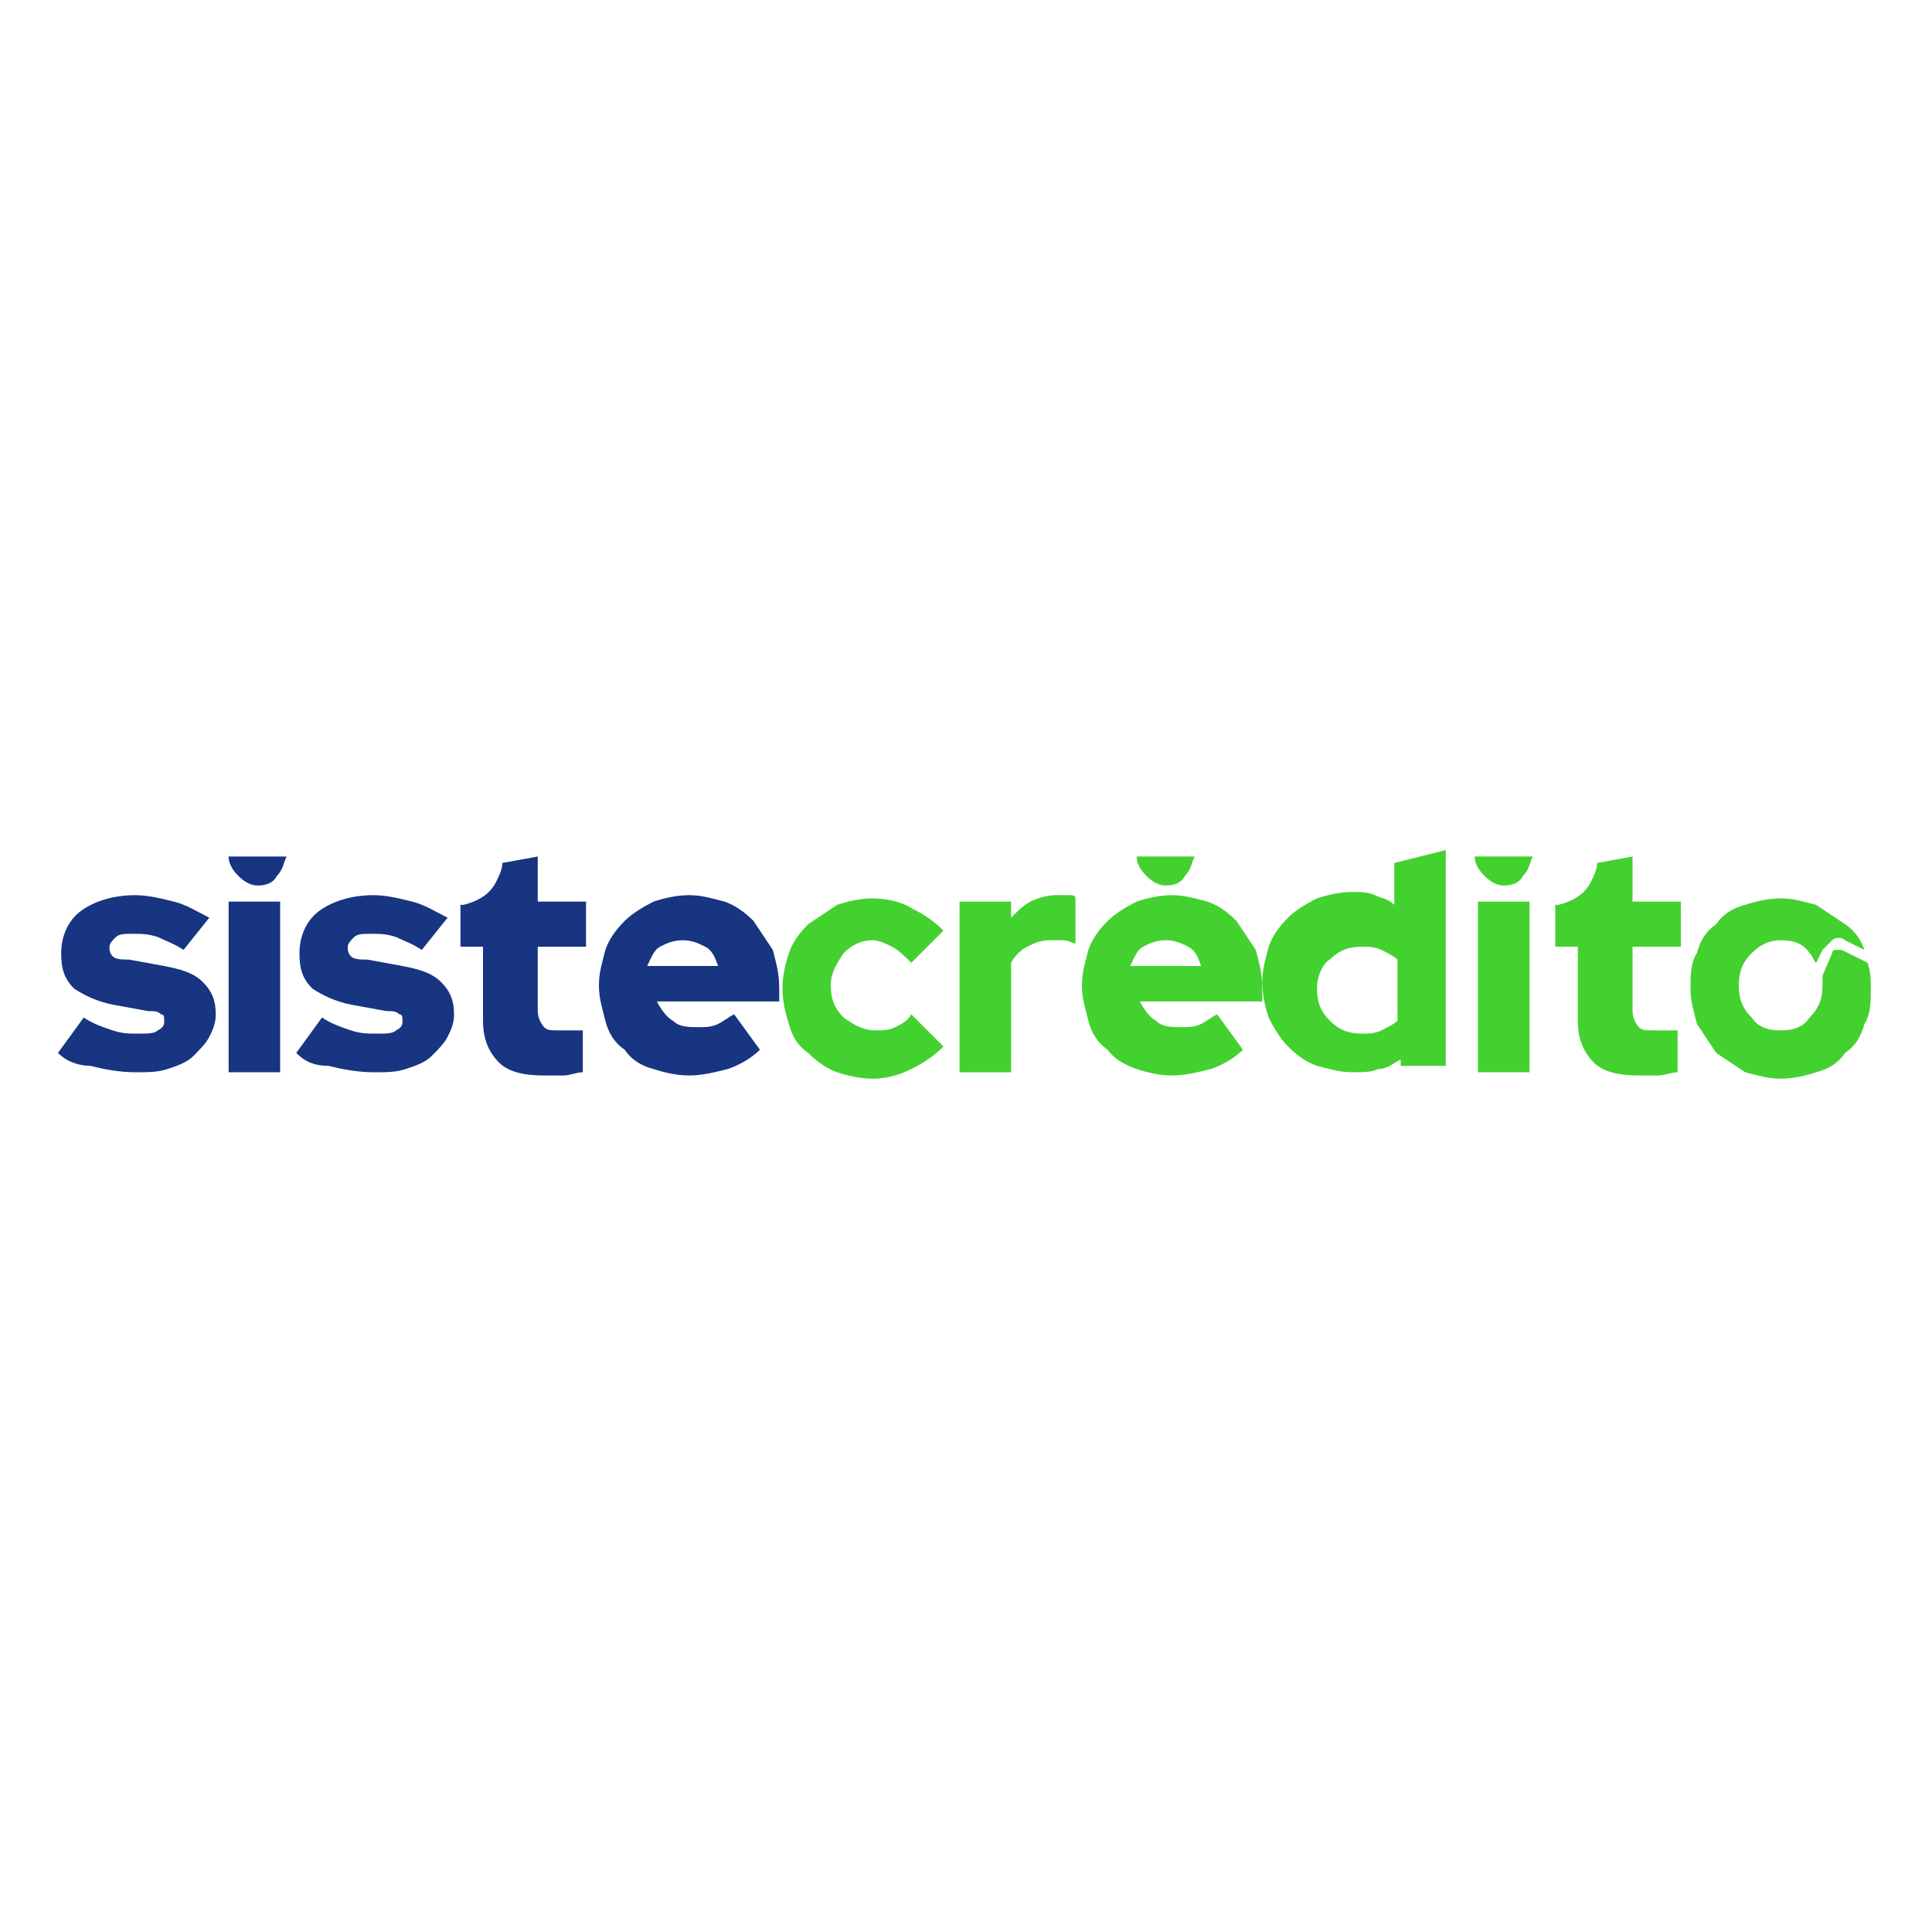 <?xml version="1.0" encoding="utf-8"?>
<!-- Generator: Adobe Illustrator 26.3.1, SVG Export Plug-In . SVG Version: 6.00 Build 0)  -->
<svg version="1.1" id="Capa_1" xmlns="http://www.w3.org/2000/svg" xmlns:xlink="http://www.w3.org/1999/xlink" x="0px" y="0px"
	 viewBox="0 0 60 60" style="enable-background:new 0 0 60 60;" xml:space="preserve">
<style type="text/css">
	.st0{fill:#173580;}
	.st1{fill:#43D12F;}
</style>
<g>
	<g>
		<g>
			<g>
				<path class="st0" d="M18.2,29.4V28h-1.5v-1.4l-1.1,0.2c0,0.2-0.1,0.4-0.2,0.6c-0.2,0.4-0.6,0.6-1,0.7c0,0,0,0-0.1,0v1.3h0.7v2.3
					c0,0.6,0.2,1,0.5,1.3c0.3,0.3,0.8,0.4,1.4,0.4c0.2,0,0.3,0,0.6,0c0.2,0,0.4-0.1,0.6-0.1v-1.3C18,32,17.9,32,17.8,32
					c-0.1,0-0.2,0-0.4,0c-0.3,0-0.4,0-0.5-0.1c-0.1-0.1-0.2-0.3-0.2-0.5v-2H18.2z"/>
				<path class="st0" d="M7.1,26.6c0,0.2,0.1,0.4,0.3,0.6c0.2,0.2,0.4,0.3,0.6,0.3c0.3,0,0.5-0.1,0.6-0.3c0.2-0.2,0.2-0.4,0.3-0.6
					H7.1z"/>
				<path class="st0" d="M1.8,32.7l0.8-1.1c0.3,0.2,0.6,0.3,0.9,0.4c0.3,0.1,0.5,0.1,0.8,0.1s0.5,0,0.6-0.1c0.2-0.1,0.2-0.2,0.2-0.3
					c0-0.1,0-0.2-0.1-0.2c-0.1-0.1-0.2-0.1-0.4-0.1l-1.1-0.2c-0.5-0.1-0.9-0.3-1.2-0.5c-0.3-0.3-0.4-0.6-0.4-1.1
					c0-0.5,0.2-1,0.6-1.3c0.4-0.3,1-0.5,1.7-0.5c0.4,0,0.8,0.1,1.2,0.2c0.4,0.1,0.7,0.3,1.1,0.5l-0.8,1c-0.3-0.2-0.6-0.3-0.8-0.4
					c-0.3-0.1-0.5-0.1-0.8-0.1c-0.2,0-0.4,0-0.5,0.1c-0.1,0.1-0.2,0.2-0.2,0.3c0,0.1,0,0.2,0.1,0.3c0.1,0.1,0.3,0.1,0.5,0.1l1.1,0.2
					c0.5,0.1,0.9,0.2,1.2,0.5c0.3,0.3,0.4,0.6,0.4,1c0,0.3-0.1,0.5-0.2,0.7c-0.1,0.2-0.3,0.4-0.5,0.6c-0.2,0.2-0.5,0.3-0.8,0.4
					c-0.3,0.1-0.6,0.1-1,0.1c-0.5,0-1-0.1-1.4-0.2C2.5,33.1,2.1,33,1.8,32.7z"/>
				<path class="st0" d="M9.2,32.7l0.8-1.1c0.3,0.2,0.6,0.3,0.9,0.4c0.3,0.1,0.5,0.1,0.8,0.1s0.5,0,0.6-0.1c0.2-0.1,0.2-0.2,0.2-0.3
					c0-0.1,0-0.2-0.1-0.2c-0.1-0.1-0.2-0.1-0.4-0.1l-1.1-0.2c-0.5-0.1-0.9-0.3-1.2-0.5c-0.3-0.3-0.4-0.6-0.4-1.1
					c0-0.5,0.2-1,0.6-1.3c0.4-0.3,1-0.5,1.7-0.5c0.4,0,0.8,0.1,1.2,0.2c0.4,0.1,0.7,0.3,1.1,0.5l-0.8,1c-0.3-0.2-0.6-0.3-0.8-0.4
					c-0.3-0.1-0.5-0.1-0.8-0.1c-0.2,0-0.4,0-0.5,0.1c-0.1,0.1-0.2,0.2-0.2,0.3c0,0.1,0,0.2,0.1,0.3c0.1,0.1,0.3,0.1,0.5,0.1l1.1,0.2
					c0.5,0.1,0.9,0.2,1.2,0.5c0.3,0.3,0.4,0.6,0.4,1c0,0.3-0.1,0.5-0.2,0.7c-0.1,0.2-0.3,0.4-0.5,0.6c-0.2,0.2-0.5,0.3-0.8,0.4
					c-0.3,0.1-0.6,0.1-1,0.1c-0.5,0-1-0.1-1.4-0.2C9.8,33.1,9.5,33,9.2,32.7z"/>
				<path class="st0" d="M23.6,32.6c-0.3,0.3-0.7,0.5-1,0.6c-0.4,0.1-0.8,0.2-1.2,0.2c-0.4,0-0.8-0.1-1.1-0.2
					c-0.4-0.1-0.7-0.3-0.9-0.6c-0.3-0.2-0.5-0.5-0.6-0.9s-0.2-0.7-0.2-1.1c0-0.4,0.1-0.7,0.2-1.1c0.1-0.3,0.3-0.6,0.6-0.9
					c0.2-0.2,0.5-0.4,0.9-0.6c0.3-0.1,0.7-0.2,1.1-0.2s0.7,0.1,1.1,0.2c0.3,0.1,0.6,0.3,0.9,0.6c0.2,0.3,0.4,0.6,0.6,0.9
					c0.1,0.4,0.2,0.7,0.2,1.2v0.4h-3.8c0.1,0.2,0.3,0.5,0.5,0.6c0.2,0.2,0.5,0.2,0.8,0.2c0.2,0,0.4,0,0.6-0.1
					c0.2-0.1,0.3-0.2,0.5-0.3L23.6,32.6z M21.2,29.2c-0.3,0-0.5,0.1-0.7,0.2c-0.2,0.1-0.3,0.4-0.4,0.6h2.2c-0.1-0.3-0.2-0.5-0.4-0.6
					C21.7,29.3,21.5,29.2,21.2,29.2z"/>
				<rect x="7.1" y="28" class="st0" width="1.6" height="5.3"/>
			</g>
		</g>
		<g>
			<path class="st1" d="M52.2,29.4V28h-1.5v-1.4l-1.1,0.2c0,0.2-0.1,0.4-0.2,0.6c-0.2,0.4-0.6,0.6-1,0.7c0,0,0,0-0.1,0v1.3h0.7v2.3
				c0,0.6,0.2,1,0.5,1.3c0.3,0.3,0.8,0.4,1.4,0.4c0.2,0,0.3,0,0.6,0c0.2,0,0.4-0.1,0.6-0.1v-1.3C52,32,51.9,32,51.8,32
				c-0.1,0-0.2,0-0.4,0c-0.3,0-0.4,0-0.5-0.1c-0.1-0.1-0.2-0.3-0.2-0.5v-2H52.2z"/>
			<path class="st1" d="M35.3,26.6c0,0.2,0.1,0.4,0.3,0.6c0.2,0.2,0.4,0.3,0.6,0.3c0.3,0,0.5-0.1,0.6-0.3c0.2-0.2,0.2-0.4,0.3-0.6
				H35.3z"/>
			<path class="st1" d="M45.8,26.6c0,0.2,0.1,0.4,0.3,0.6c0.2,0.2,0.4,0.3,0.6,0.3c0.3,0,0.5-0.1,0.6-0.3c0.2-0.2,0.2-0.4,0.3-0.6
				H45.8z"/>
			<path class="st1" d="M27.2,32c0.2,0,0.4,0,0.6-0.1s0.4-0.2,0.5-0.4l1,1c-0.3,0.3-0.6,0.5-1,0.7c-0.4,0.2-0.8,0.3-1.2,0.3
				c-0.4,0-0.8-0.1-1.1-0.2s-0.6-0.3-0.9-0.6c-0.3-0.2-0.5-0.5-0.6-0.9c-0.1-0.3-0.2-0.7-0.2-1.1c0-0.4,0.1-0.8,0.2-1.1
				c0.1-0.3,0.3-0.6,0.6-0.9c0.3-0.2,0.6-0.4,0.9-0.6c0.3-0.1,0.7-0.2,1.1-0.2c0.4,0,0.9,0.1,1.2,0.3c0.4,0.2,0.7,0.4,1,0.7l-1,1
				c-0.2-0.2-0.4-0.4-0.6-0.5s-0.4-0.2-0.6-0.2c-0.3,0-0.6,0.1-0.9,0.4c-0.2,0.3-0.4,0.6-0.4,1c0,0.4,0.1,0.7,0.4,1
				C26.6,31.9,26.9,32,27.2,32z"/>
			<path class="st1" d="M29.8,33.3V28h1.6v0.5c0.2-0.2,0.4-0.4,0.6-0.5c0.2-0.1,0.5-0.2,0.8-0.2c0.2,0,0.3,0,0.4,0
				c0.1,0,0.2,0,0.2,0.1v1.4c-0.1,0-0.2-0.1-0.4-0.1c-0.1,0-0.3,0-0.4,0c-0.3,0-0.5,0.1-0.7,0.2c-0.2,0.1-0.4,0.3-0.5,0.5v3.4H29.8z
				"/>
			<path class="st1" d="M38.6,32.6c-0.3,0.3-0.7,0.5-1,0.6c-0.4,0.1-0.8,0.2-1.2,0.2c-0.4,0-0.8-0.1-1.1-0.2s-0.7-0.3-0.9-0.6
				c-0.3-0.2-0.5-0.5-0.6-0.9s-0.2-0.7-0.2-1.1c0-0.4,0.1-0.7,0.2-1.1c0.1-0.3,0.3-0.6,0.6-0.9c0.2-0.2,0.5-0.4,0.9-0.6
				c0.3-0.1,0.7-0.2,1.1-0.2c0.4,0,0.7,0.1,1.1,0.2c0.3,0.1,0.6,0.3,0.9,0.6c0.2,0.3,0.4,0.6,0.6,0.9c0.1,0.4,0.2,0.7,0.2,1.2v0.4
				h-3.8c0.1,0.2,0.3,0.5,0.5,0.6c0.2,0.2,0.5,0.2,0.8,0.2c0.2,0,0.4,0,0.6-0.1c0.2-0.1,0.3-0.2,0.5-0.3L38.6,32.6z M36.2,29.2
				c-0.3,0-0.5,0.1-0.7,0.2c-0.2,0.1-0.3,0.4-0.4,0.6h2.2c-0.1-0.3-0.2-0.5-0.4-0.6C36.7,29.3,36.5,29.2,36.2,29.2z"/>
			<path class="st1" d="M43.5,33.3v-0.4c-0.2,0.1-0.4,0.3-0.7,0.3c-0.2,0.1-0.5,0.1-0.8,0.1c-0.4,0-0.7-0.1-1.1-0.2
				c-0.3-0.1-0.6-0.3-0.9-0.6c-0.2-0.2-0.4-0.5-0.6-0.9c-0.1-0.3-0.2-0.7-0.2-1.1s0.1-0.7,0.2-1.1c0.1-0.3,0.3-0.6,0.6-0.9
				c0.2-0.2,0.5-0.4,0.9-0.6c0.3-0.1,0.7-0.2,1.1-0.2c0.2,0,0.5,0,0.7,0.1c0.2,0.1,0.4,0.1,0.6,0.3v-1.3l1.6-0.4v6.7H43.5z
				 M40.9,30.7c0,0.4,0.1,0.7,0.4,1c0.3,0.3,0.6,0.4,1,0.4c0.2,0,0.4,0,0.6-0.1c0.2-0.1,0.4-0.2,0.5-0.3v-1.9
				c-0.1-0.1-0.3-0.2-0.5-0.3c-0.2-0.1-0.4-0.1-0.6-0.1c-0.4,0-0.7,0.1-1,0.4C41.1,29.9,40.9,30.3,40.9,30.7z"/>
			<rect x="45.9" y="28" class="st1" width="1.6" height="5.3"/>
			<path class="st1" d="M57.2,29.5c-0.1,0-0.1,0-0.2,0c-0.1,0-0.1,0.1-0.1,0.1l-0.3,0.7c0,0.1,0,0.2,0,0.3c0,0.4-0.1,0.7-0.4,1
				C56,31.9,55.7,32,55.3,32c-0.4,0-0.7-0.1-0.9-0.4c-0.3-0.3-0.4-0.6-0.4-1c0-0.4,0.1-0.7,0.4-1c0.3-0.3,0.6-0.4,0.9-0.4
				c0.4,0,0.7,0.1,0.9,0.4c0.1,0.1,0.1,0.2,0.2,0.3l0.2-0.4c0.1-0.1,0.2-0.2,0.3-0.3c0.1-0.1,0.3-0.1,0.4,0l0.6,0.3
				c-0.1-0.3-0.3-0.6-0.6-0.8c-0.3-0.2-0.6-0.4-0.9-0.6c-0.4-0.1-0.7-0.2-1.1-0.2c-0.4,0-0.8,0.1-1.1,0.2c-0.4,0.1-0.7,0.3-0.9,0.6
				c-0.3,0.2-0.5,0.5-0.6,0.9c-0.2,0.3-0.2,0.7-0.2,1.1c0,0.4,0.1,0.7,0.2,1.1c0.2,0.3,0.4,0.6,0.6,0.9c0.3,0.2,0.6,0.4,0.9,0.6
				c0.4,0.1,0.7,0.2,1.1,0.2c0.4,0,0.8-0.1,1.1-0.2c0.4-0.1,0.7-0.3,0.9-0.6c0.3-0.2,0.5-0.5,0.6-0.9c0.2-0.3,0.2-0.7,0.2-1.1
				c0-0.3,0-0.5-0.1-0.8L57.2,29.5z"/>
		</g>
	</g>
</g>
</svg>
